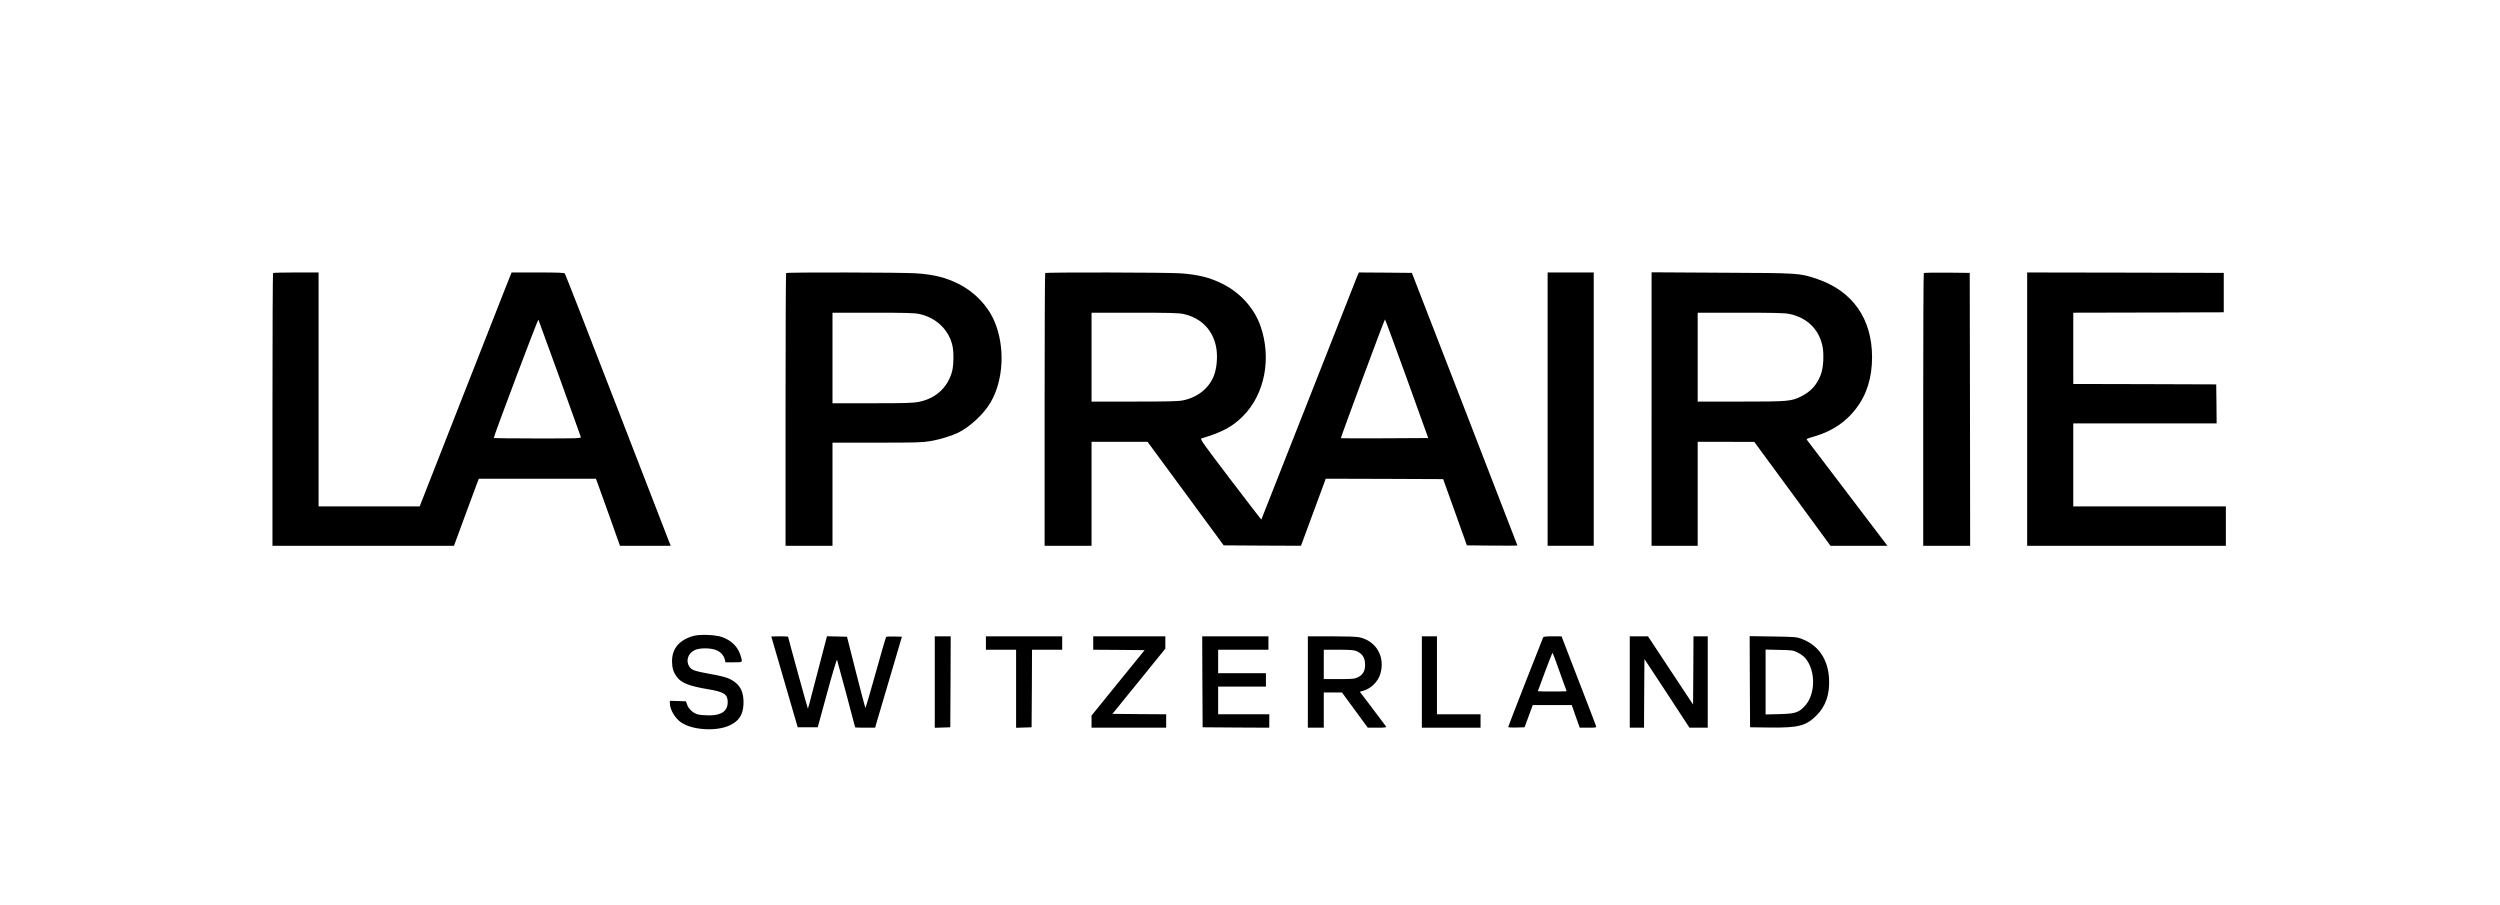 <?xml version="1.0" standalone="no"?>
<!DOCTYPE svg PUBLIC "-//W3C//DTD SVG 20010904//EN"
 "http://www.w3.org/TR/2001/REC-SVG-20010904/DTD/svg10.dtd">
<svg version="1.0" xmlns="http://www.w3.org/2000/svg"
 width="2982pt" height="1080pt" viewBox="0 0 2982 1080"
 preserveAspectRatio="xMidYMid meet">

<g transform="translate(0,1080) scale(0.1,-0.1)"
fill="#000000" stroke="none">
<path d="M3257 7543 c-4 -3 -7 -737 -7 -1630 l0 -1623 1083 0 1082 0 119 323
c66 177 132 357 148 400 l30 77 698 0 698 0 14 -37 c8 -21 73 -201 144 -400
l129 -363 302 0 303 0 -19 48 c-10 26 -292 754 -626 1617 -334 864 -612 1576
-618 1583 -7 9 -84 12 -322 12 l-313 0 -90 -227 c-49 -126 -295 -753 -548
-1395 l-458 -1168 -603 0 -603 0 0 1395 0 1395 -268 0 c-148 0 -272 -3 -275
-7z m3419 -1253 c136 -377 249 -693 252 -702 4 -17 -25 -18 -517 -18 -286 0
-521 3 -521 6 0 26 526 1421 532 1411 3 -7 118 -321 254 -697z"/>
<path d="M9377 7543 c-4 -3 -7 -737 -7 -1630 l0 -1623 280 0 280 0 0 615 0
615 529 0 c478 0 540 2 643 19 111 19 254 64 333 103 140 71 301 222 379 355
157 266 177 663 49 967 -79 188 -236 353 -430 450 -152 76 -295 112 -507 126
-158 11 -1539 14 -1549 3z m1587 -488 c200 -42 352 -186 396 -375 19 -79 16
-243 -5 -316 -55 -191 -194 -317 -397 -358 -64 -13 -158 -16 -553 -16 l-475 0
0 540 0 540 483 0 c383 0 496 -3 551 -15z"/>
<path d="M12467 7543 c-4 -3 -7 -737 -7 -1630 l0 -1623 280 0 280 0 0 620 0
620 334 0 334 0 454 -617 454 -618 461 -3 461 -2 14 37 c8 21 75 201 148 401
l134 362 700 -2 700 -3 142 -395 141 -395 302 -3 c165 -1 301 -1 301 1 0 1
-283 734 -629 1627 l-630 1625 -316 3 -316 2 -19 -42 c-10 -24 -271 -686 -580
-1473 -309 -786 -563 -1431 -565 -1433 -1 -1 -167 215 -369 480 -338 445 -365
483 -344 489 241 71 368 138 493 264 261 261 345 690 210 1077 -74 211 -240
396 -452 502 -152 76 -295 112 -507 126 -158 11 -1599 14 -1609 3z m1648 -488
c220 -47 367 -205 396 -427 13 -103 0 -230 -32 -310 -59 -150 -192 -256 -365
-293 -55 -12 -170 -15 -581 -15 l-513 0 0 530 0 530 513 0 c413 0 526 -3 582
-15z m2666 -772 l255 -708 -519 -3 c-286 -1 -522 -1 -523 1 -5 5 519 1417 526
1417 3 0 121 -318 261 -707z"/>
<path d="M18460 5920 l0 -1630 275 0 275 0 0 1630 0 1630 -275 0 -275 0 0
-1630z"/>
<path d="M19700 5921 l0 -1631 275 0 275 0 0 620 0 620 338 0 337 -1 455 -619
454 -620 339 0 339 0 -24 33 c-62 82 -922 1213 -931 1225 -14 17 -12 18 84 46
209 61 373 170 494 327 131 169 195 372 195 619 0 458 -232 788 -654 932 -211
71 -203 71 -1138 75 l-838 5 0 -1631z m1645 1134 c206 -43 345 -176 391 -372
23 -96 15 -266 -16 -348 -47 -125 -118 -204 -235 -263 -120 -59 -151 -62 -719
-62 l-516 0 0 530 0 530 513 0 c411 0 526 -3 582 -15z"/>
<path d="M22947 7543 c-4 -3 -7 -737 -7 -1630 l0 -1623 280 0 280 0 -2 1628
-3 1627 -271 3 c-149 1 -273 -1 -277 -5z"/>
<path d="M24180 5920 l0 -1630 1185 0 1185 0 0 235 0 235 -910 0 -910 0 0 495
0 495 855 0 855 0 -2 233 -3 232 -852 3 -853 2 0 425 0 425 898 2 897 3 0 235
0 235 -1172 3 -1173 2 0 -1630z"/>
<path d="M8273 3215 c-172 -48 -258 -151 -257 -305 1 -81 17 -131 60 -187 54
-71 144 -106 369 -144 192 -32 235 -60 235 -153 0 -107 -73 -160 -224 -159
-50 0 -110 5 -134 12 -56 16 -109 65 -126 116 l-14 40 -96 3 -96 3 0 -29 c0
-76 63 -182 137 -231 135 -90 415 -107 573 -35 112 51 161 124 168 250 8 151
-41 245 -161 304 -46 22 -106 38 -231 60 -196 36 -228 47 -256 92 -42 69 -13
154 65 193 61 30 203 28 268 -4 50 -24 83 -65 94 -113 l6 -28 98 0 c111 0 108
-3 84 76 -31 107 -109 185 -222 225 -77 28 -265 35 -340 14z"/>
<path d="M9200 3208 c1 -2 71 -246 158 -543 l157 -540 120 0 119 0 112 410
c61 226 115 403 118 395 6 -15 216 -798 216 -806 0 -2 54 -4 120 -4 l119 0 10
38 c6 20 78 264 160 542 l149 505 -91 3 c-49 1 -93 -1 -97 -5 -4 -4 -61 -198
-125 -430 -65 -233 -120 -421 -123 -418 -2 2 -53 194 -112 427 l-107 423 -120
3 -119 3 -104 -398 c-125 -483 -121 -466 -125 -461 -4 4 -235 844 -235 854 0
2 -45 4 -100 4 -55 0 -100 -1 -100 -2z"/>
<path d="M11150 2665 l0 -546 93 3 92 3 3 543 2 542 -95 0 -95 0 0 -545z"/>
<path d="M11760 3130 l0 -80 180 0 180 0 0 -465 0 -466 93 3 92 3 3 463 2 462
180 0 180 0 0 80 0 80 -455 0 -455 0 0 -80z"/>
<path d="M13040 3130 l0 -80 306 -2 307 -3 -317 -390 -316 -390 0 -72 0 -73
445 0 445 0 0 80 0 80 -320 2 -321 3 316 389 315 389 0 74 0 73 -430 0 -430 0
0 -80z"/>
<path d="M14342 2668 l3 -543 398 -3 397 -2 0 80 0 80 -305 0 -305 0 0 165 0
165 285 0 285 0 0 80 0 80 -285 0 -285 0 0 140 0 140 300 0 300 0 0 80 0 80
-395 0 -395 0 2 -542z"/>
<path d="M15600 2665 l0 -545 95 0 95 0 0 210 0 210 109 0 108 0 154 -210 154
-210 113 0 c88 0 111 3 106 13 -5 6 -77 103 -161 214 l-153 202 37 10 c95 26
180 109 208 204 60 203 -50 393 -253 436 -32 7 -164 11 -332 11 l-280 0 0
-545z m577 370 c75 -32 106 -81 106 -167 -1 -73 -28 -119 -87 -147 -38 -19
-61 -21 -224 -21 l-182 0 0 175 0 175 175 0 c135 0 184 -4 212 -15z"/>
<path d="M16960 2665 l0 -545 350 0 350 0 0 80 0 80 -260 0 -260 0 0 465 0
465 -90 0 -90 0 0 -545z"/>
<path d="M18407 3198 c-60 -147 -417 -1062 -417 -1069 0 -6 40 -9 98 -7 l97 3
49 133 49 132 232 0 233 0 47 -135 48 -135 99 0 c98 0 100 1 95 21 -3 12 -97
257 -209 545 l-202 524 -107 0 c-76 0 -108 -4 -112 -12z m198 -416 l82 -227
-89 -3 c-49 -1 -126 -1 -172 0 l-83 3 86 232 c47 127 88 229 90 227 3 -3 42
-107 86 -232z"/>
<path d="M19440 2665 l0 -545 85 0 85 0 2 410 3 409 269 -409 268 -410 109 0
109 0 0 545 0 545 -85 0 -85 0 -2 -407 -3 -407 -269 407 -269 407 -108 0 -109
0 0 -545z"/>
<path d="M20872 2668 l3 -543 237 -3 c340 -4 431 20 555 144 111 110 160 255
150 438 -13 237 -128 402 -333 478 -54 20 -81 22 -337 26 l-277 4 2 -544z
m570 349 c31 -15 71 -44 89 -64 132 -151 127 -445 -11 -583 -72 -72 -111 -83
-297 -88 l-163 -4 0 387 0 387 163 -4 c154 -3 165 -4 219 -31z"/>
</g>
</svg>
